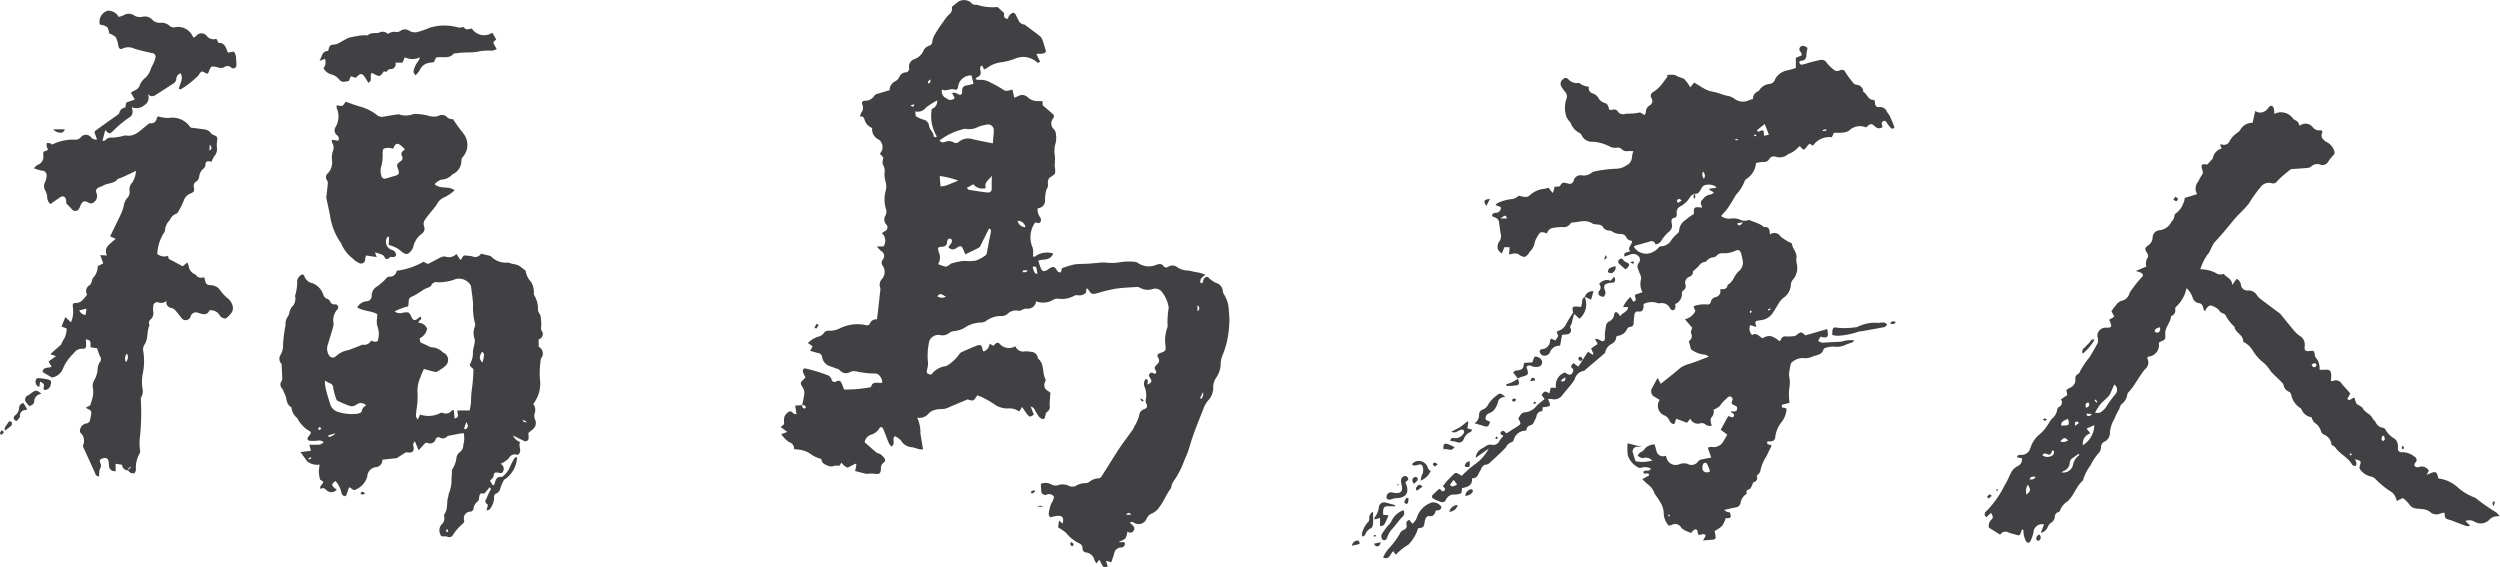 <svg xmlns="http://www.w3.org/2000/svg" width="250.124" height="56.75"><path id="直筆" d="M778.3 1829.91c-.226.04-.391.07-.584.11-.211-.45-.287-1.02-.945-.97-.077-.15-.144-.28-.22-.42a.858.858 0 01-.973-.3.669.669 0 00-1.056.03c-.068.05-.146.1-.236.16a2.206 2.206 0 01-.147-.22 1.594 1.594 0 00-1.755-.82.572.572 0 01-.467-.11 1.224 1.224 0 00-.992-.34.98.98 0 01-.774-.3 1.012 1.012 0 00-1-.3 1.069 1.069 0 01-.828-.14.945.945 0 00-1.034-.02 2.423 2.423 0 01-.512.17 1.178 1.178 0 00-1.1-.62 1.164 1.164 0 00-.783 1.39 1.942 1.942 0 01.734.24 1.441 1.441 0 01.2.64 2.045 2.045 0 01.659.38 2.612 2.612 0 01.254.86c.058.27.2.4.424.28a1.393 1.393 0 011.212.02c.563.17 1.143.3 1.719.43a.363.363 0 01.359.48 2.319 2.319 0 01-.19.53c-.1.23-.231.44-.306.67a1.806 1.806 0 01-.518.8 1.69 1.69 0 00-.521.66.866.866 0 01-.547.6 2.568 2.568 0 00-.372.23c.134.23.252.43.394.68-.308.11-.571.2-.847.29-.038.17-.072.34-.11.51a.682.682 0 00-.6.55.3.3 0 01-.139.16l-2.228 1.59a.663.663 0 00-.117.17c.081.22.167.46.26.73a.665.665 0 01-.627-.26.654.654 0 00-.988.02.706.706 0 01-.672.25 4.631 4.631 0 00-2.214.5.454.454 0 00-.165-.13 1.437 1.437 0 00-.36-.03 1.3 1.3 0 00-.014.32 2.661 2.661 0 00.143.37c-.166.07-.319.13-.477.19v.36a.864.864 0 01-.574.95 1.508 1.508 0 00-.368.33 3.871 3.871 0 00.778.24.455.455 0 01.49.45 1.51 1.51 0 01-.128.65.881.881 0 00.042.97 1.787 1.787 0 01.149.54.955.955 0 00.317.74c.3-.22.61-.43.912-.64.346-.25.628-.12.67.31a2.03 2.03 0 010 .25c.216.22.38.38.526.55a.462.462 0 00.643.14.971.971 0 00.228-.39c.228-.55.412-.62.954-.31.047.02.106.02.119.03a.755.755 0 00.56-1.04c-.008-.04-.018-.07-.028-.11a.359.359 0 01.21-.43c.169-.08.355-.14.52-.23.453-.26 1.071-.15 1.419-.64a.352.352 0 01.16-.05c.191-.08.383-.15.569-.24.339-.16.675-.32 1.1-.53a2.33 2.33 0 01-.374 1.18.911.911 0 00-.266.78.937.937 0 01-.133.65 1.625 1.625 0 00-.45.9 4.381 4.381 0 01-.3.86c-.325.7-.674 1.39-1.059 2.18.172.08.344.16.555.26-.58.52-1.241.84-.878 1.66-.234-.01-.413-.02-.665-.04.112.31.2.56.3.83-.189.1-.368.19-.554.29a1.635 1.635 0 01-.46 1.15 1.1 1.1 0 00-.139.37.776.776 0 01-.181.35.677.677 0 00-.282.96 4.485 4.485 0 01-.49.59.892.892 0 01-.493.24c-.467.03-.469.01-.444.45a3.366 3.366 0 01.031.4 2.731 2.731 0 01-.217 1.1c-.192-.18-.348-.32-.569-.52-.146.36-.256.63-.378.94l.508.19a2.164 2.164 0 01-.235 1.01 2.887 2.887 0 00-.306.6c-.353.31-.706.62-1.087.96.212.08.353.13.568.2-.3.22-.52.37-.74.53.112.2.2.36.3.55-.386.12-.865 0-.9.51.319.19.608.36.924.55a1.425 1.425 0 001.133-.95 4.565 4.565 0 011.063-1.48.963.963 0 01.858-.45c.307.03.387-.1.376-.43 0-.16-.02-.33-.031-.51.466.09.5.15.464.79.245.04.5.08.656.1.111.31.183.56.287.79a.472.472 0 01.042.54 1.288 1.288 0 00-.269.83 2.692 2.692 0 01-.354 1.07 1.082 1.082 0 00-.117.76 2.552 2.552 0 010 .79 8.133 8.133 0 01-.279.94c-.108.06-.26.14-.445.24.63.31.629.31.48.99-.012.06-.018.11-.032.17a.432.432 0 01-.4.41.755.755 0 00-.58.51.479.479 0 00.008.42 1.068 1.068 0 01.264 1.24.459.459 0 00.051.27c.384.84.775 1.69 1.158 2.54a.359.359 0 00.39.31c.007-.13.011-.25.023-.38a.919.919 0 01.067-.37.562.562 0 00.032-.59c-.111-.27-.03-.38.238-.46.394-.11.568.01.612.43a3.6 3.6 0 00.035.4.546.546 0 00.653.44v-.73c.242.04.424.06.638.1a.591.591 0 00.593.56v-.01a.772.772 0 00.234.23.549.549 0 00.4.07.6.6 0 00.161-.37c.023-.11-.036-.23 0-.33a2.764 2.764 0 01.379-1.29.653.653 0 00.02-.39 7.483 7.483 0 01-.034-.91 23 23 0 00.125-4.13.316.316 0 01.058-.21 1.177 1.177 0 00.1-.89 4.831 4.831 0 01.008-1.3 6.19 6.19 0 00.08-2.4.85.85 0 01.122-.65c.4-.57.207-1.31.494-1.92a.207.207 0 00-.02-.11.44.44 0 01.161-.51.8.8 0 00.244-.73 2.365 2.365 0 010-.57.389.389 0 01.518-.38.81.81 0 00.812-.16.558.558 0 00.492.71.825.825 0 01.34.19c.219.24.415.5.617.75a.518.518 0 00.955-.08.557.557 0 01.766-.37 2.689 2.689 0 00.546.14.636.636 0 00.394-.12.8.8 0 00.183-.27 1 1 0 01.965.41.7.7 0 00.676.4 3 3 0 00.507-.49.817.817 0 00.2-.55 1.333 1.333 0 00-.519-.97 4.079 4.079 0 01-.806-.88 1.128 1.128 0 00-.839-.43c-.489-.03-.559-.13-.658-.62a1.158 1.158 0 00-.07-.2.634.634 0 01-.835-.24.082.082 0 00-.049-.03 1.036 1.036 0 01-.658-.87 1.264 1.264 0 00-.146-.32c-.241.21-.366.32-.443.38-.479-.25-.916-.49-1.4-.74-.011-.05-.042-.17-.073-.3a1.124 1.124 0 01-1.073-.19 4.263 4.263 0 01.651-2.09.551.551 0 00.127-.31 1.432 1.432 0 01.46-.96 1.19 1.19 0 01.712-.69.29.29 0 00.115-.12 8.661 8.661 0 00.59-1.18 1.1 1.1 0 01.583-.66c.467-.22.488-.21.424-.69a.474.474 0 01.262-.56.732.732 0 00.268-.46 1.151 1.151 0 01.448-.83.608.608 0 00.184-.39.287.287 0 01.411-.31 1.6 1.6 0 00.218-.01 1.729 1.729 0 01.244-.51 1.066 1.066 0 00.263-.91 2.707 2.707 0 01.025-.62c.049-.4.02-.45-.386-.62a.519.519 0 01-.225-.15.89.89 0 00-.731-.4c-.411-.07-.827-.11-1.288-.17-.015-.01-.061-.07-.116-.13a2.133 2.133 0 00-2.058-.84 3.293 3.293 0 01-1.1-.16.642.642 0 00-.14.2.548.548 0 01-.651.49.611.611 0 00-.322.2c-.638.46-1.157 1.17-2.092 1.03a.9.9 0 00-.23.02 4.791 4.791 0 01-1.413.19.777.777 0 00-.385.21.318.318 0 01-.328.1c.1-.4.184-.73.271-1.06.41.41.425.43.868 0a11.026 11.026 0 011.673-1.36.708.708 0 00.2-.44 1.883 1.883 0 00-.084-.5 1.145 1.145 0 001.215-.17.877.877 0 00.376-1.18.526.526 0 00.746.16c.61-.38 1.21-.78 1.818-1.17a.578.578 0 00.3-.45.628.628 0 01.43-.58c.319.57-.092 1.04-.174 1.56a.7.7 0 00.2.04 9.45 9.45 0 001.758-1.38.429.429 0 00.029-.05c.283-.43.282-.43.735-.16a.265.265 0 00.152.02.349.349 0 00.083-.1c.258-.68.259-.67.944-.52a.89.89 0 00.6.01.535.535 0 01.758.03.316.316 0 00.5-.3 9.114 9.114 0 00-.07-.96 1.211 1.211 0 00-.19-.36zm-14.826 26.35a.748.748 0 01-.642-.46l.731-.17c-.043.27-.063.45-.094.63zm4.027 4.71a.744.744 0 01.109-.84.691.691 0 01-.11.84zm.218 10.81c.052-.24.064-.25.347-.32-.158.13-.257.23-.352.32zm8.186-32.56c.2.26.248.44-.051.59.009-.17.024-.34.046-.59zm15.068 34.88a.355.355 0 00.159.13.844.844 0 00.308-.11.713.713 0 00-.282-.17.461.461 0 00-.19.15zm107.5-2.69a.77.77 0 00.265-.22.942.942 0 00-.311-.17.275.275 0 00-.162.18.338.338 0 00.2.21zm55.4 3.21a2.126 2.126 0 00.307-.26 1.172 1.172 0 00-.205-.16 1.072 1.072 0 00-.256.26.587.587 0 00.146.16zm-49.891-29.97c-.628.07-.684.2-.366.71.114-.23.212-.43.358-.71zm.535 23.93a.214.214 0 00.086.11.765.765 0 00.176-.12 7.266 7.266 0 01-.124-.15.742.742 0 00-.146.16zm-.524-1.6a.457.457 0 00-.092-.07c-.164-.08-.4-.1-.365-.36a.531.531 0 01.373-.46 1.217 1.217 0 00.5-.35 2.143 2.143 0 00.35-.69.635.635 0 01.757-.56c-.366-.38-.574-.45-.786-.23a3.136 3.136 0 00-1 1.08.877.877 0 01-.467.38.545.545 0 00-.379.52.931.931 0 01-.458.86c.359.1.628.18.9.26.439.13.482.1.659-.38zm-2.656 1.75a1.232 1.232 0 01.733-.78.479.479 0 00.111-.22c-.17-.04-.307-.08-.465-.12l.094-.62a.9.9 0 01-.111-.08 7.52 7.52 0 01-.694.56 8.969 8.969 0 01-.885.46.509.509 0 00.532.01 2.719 2.719 0 01.464-.21.28.28 0 01.243.09.328.328 0 010 .27.97.97 0 01-.971.49c-.188-.03-.351-.03-.358.29a2.284 2.284 0 01.64.11.486.486 0 00.659-.25zm-4.173 2.54a1.042 1.042 0 01-.015 1.05 2.892 2.892 0 00-.1.51 1.866 1.866 0 001-.95.6.6 0 01-.308-.38.925.925 0 00-1.576-.31c.299.35.683-.11.991.08zm4.3.16c.483.11.536.06.473-.53a.52.52 0 00-.48.53zm58.239-4.7a.529.529 0 00-.226-.11.388.388 0 00-.178.1.629.629 0 00.185.14.566.566 0 00.216-.13zm35.613 2.98a.377.377 0 00.121-.16.7.7 0 00-.179-.21.872.872 0 00-.055.26.4.4 0 00.106.11zm-40.523 4.05a.106.106 0 00-.039-.08.167.167 0 00-.114.05.413.413 0 00.049.17.774.774 0 00.097-.14zm18.019-29.09a.647.647 0 00-.241-.24c-.092.11-.156.19-.22.27a.7.7 0 00.284.18.275.275 0 00.17-.21zm31.725 30.28c-.05-.01-.09-.03-.14-.04-.15.11-.16.27 0 .48.043-.15.083-.29.133-.44zm-40.068-16.21c-.366-.12-.394.17-.525.3-.163.16-.326.32-.481.49a.487.487 0 00-.185.61 5.346 5.346 0 001.184-1.4zm-67.783 15.09c.187-.13.358-.26.543-.4-.224-.22-.387-.23-.528-.04-.116.14-.228.31-.022.44zm-140.953-6.81c-.113.17-.237.33-.334.5a.884.884 0 00-.006.32 6.255 6.255 0 00.658-.52.354.354 0 00.006-.34c-.099-.13-.238-.09-.331.04zm5.426-29.01a1.155 1.155 0 00.246-.32h-1.177a.987.987 0 00.924.32zm40.064.03a14.682 14.682 0 01-.987-1.36 1.057 1.057 0 01-.537-.14.7.7 0 00-.932-.19 1.69 1.69 0 01-.892.01 5.485 5.485 0 00-1.585-.21 2.051 2.051 0 01-1.5.03.065.065 0 00-.058.01c-.489.07-.981.14-1.466.24a.784.784 0 01-.623-.15 4.646 4.646 0 00-1.542-.82 11.334 11.334 0 01-1.25-.41c-.142-.05-.285-.09-.388-.12a1.029 1.029 0 01-.3.41 1.5 1.5 0 01-.566-.07 1.249 1.249 0 000 .31 2.036 2.036 0 01-.112 1.87.614.614 0 00.138.83.428.428 0 01.132.55c-.2-.03-.4-.06-.653-.1a1.146 1.146 0 00.044.32.847.847 0 01.083.77 2.008 2.008 0 00-.105.96 1.6 1.6 0 01-.426 1.32.483.483 0 00-.084.67.572.572 0 01.093.31c-.039.45-.1.9-.15 1.35a.714.714 0 00.02.22c.115.56.245 1.1.346 1.66a6.336 6.336 0 001.1 2.76.43.43 0 01.07.15 3.659 3.659 0 001.123 1.41 1.8 1.8 0 00.558.4.412.412 0 00.663-.37 2.549 2.549 0 01.1-.35c.362.06.673.1 1.064.16-.065-.15-.1-.22-.117-.28s-.031-.12-.051-.19c.261.08.475.14.677.22a.469.469 0 01.241.2c.156.31.313.35.55.07a.558.558 0 01.3-.02c.272 0 .4-.16.282-.4a.541.541 0 00-.312-.3.852.852 0 01-.623-1.05.717.717 0 01.158-.3.694.694 0 00.133.04l-.048.79a5.065 5.065 0 01.8.31c.265.14.48.38.74.53a.457.457 0 00.421.03 1.364 1.364 0 00.5-.66 2.162 2.162 0 01.839-1.31.618.618 0 00.245-.75.682.682 0 01.109-.69c.194-.3.437-.58.661-.86a8.061 8.061 0 00.517-.67 1.406 1.406 0 01.766-.7 4.387 4.387 0 001-.69c-.607-.48-1.416-.07-2-.61a1.658 1.658 0 01.663-.46 1.479 1.479 0 001.105-.52 1.5 1.5 0 00.915-1.41.491.491 0 01.152-.35 1.831 1.831 0 00-.008-2.4zm-6.073 2.37a.362.362 0 01-.186.48c-.392.32-.387.33-.225.79.152.42.081.56-.369.68l-.825.24a.345.345 0 01-.481-.26 1.487 1.487 0 01-.024-.89 4.4 4.4 0 00.149-1.34c0-.42.029-.52.427-.56a1.367 1.367 0 01.286 0 2.689 2.689 0 01.339.08c.121-.27.236-.59.563-.46a2.3 2.3 0 01.611.53c-.286.19-.461.39-.272.71zm-40.25 27.68a.5.5 0 00.162.18c.076-.09.152-.18.255-.29a9.19 9.19 0 00-.239-.19 1.187 1.187 0 00-.178.3zm32.368-36.53a1.275 1.275 0 00.882.66 1.584 1.584 0 01.688.47.53.53 0 00.588.23c.129-.03.261-.04.382-.06.073-.18.137-.33.2-.48.191.06.348.11.49.16.493-.52.648-.51 1 .07.086.14.177.28.265.42.467-.24.067-.73.351-.99.8.43.8.43 1.2-.16a.963.963 0 01.153.04.761.761 0 01.077.04.9.9 0 01.346-.3.506.506 0 00.587-.64h.7c.073-.17.136-.32.227-.54a1.684 1.684 0 001.516 0 1.287 1.287 0 01-.18.4 2.3 2.3 0 00-.467 1.06.9.9 0 00.2.34 2.193 2.193 0 00.455-.56 1.175 1.175 0 01.921-.68 3.178 3.178 0 01.466-.06l.207-.46a.609.609 0 01.174-.04c.55-.06 1.163.16 1.613-.37a.739.739 0 01.278-.03c.767-.15 1.558 0 2.329-.21a6.387 6.387 0 011.243-.05 1.693 1.693 0 00.444-.16c-.406-.7-.445-.68-.044-.94-.135-.24-.267-.47-.394-.7a1.459 1.459 0 01-2.04-.4c-.265-.02-.59.22-.809-.15a.748.748 0 00-.27.03.931.931 0 01-.335-.01 4.956 4.956 0 00-2.536-.04 1.789 1.789 0 00-.381.12 10.309 10.309 0 01-1.18.4 1.131 1.131 0 01-.763-.14.745.745 0 00-.855-.01.677.677 0 01-.419.14.967.967 0 00-.844.19.825.825 0 00-.753-.2c-.392.24-.922-.05-1.278.34a.618.618 0 01-.22-.02c-.187.01-.376.02-.562.04-.243.04-.485.08-.726.13a2.646 2.646 0 00-.5.13c-.333.17-.649.37-.978.54a.833.833 0 01-.271.08c-.552.07-.553.06-.706.66-.591-.01-.605.51-.864.99.25-.09.395-.15.54-.2a.9.9 0 01-.145.92zm-29.058 32.4c-.159.1-.3.23-.46.33a.452.452 0 00-.214.74 2.766 2.766 0 00.323.36c.388-.2.412-.2.472-.48a.754.754 0 01.726-.75c-.433-.37-.549-.39-.845-.2zm-1.39 1.62a1.042 1.042 0 01-.356.7.317.317 0 00-.142.44.345.345 0 00.263.14 2.093 2.093 0 00.309-.38.058.058 0 00.012-.05.56.56 0 01.6-.66.265.265 0 00.107-.1l-.354-.59a.472.472 0 00-.437.5zm2.912-2.86a6.837 6.837 0 00-1.01-.14.261.261 0 00-.189.1.544.544 0 00.308.79l.072-.54c.394.22.413.22.384.47-.019.16-.081.35.121.37a.7.7 0 00.413-.21.716.716 0 00.142-.31c.098-.29.039-.46-.239-.53zm135.677 12.23a.2.2 0 00.363.12 2.419 2.419 0 00.061-.46c-.069-.02-.137-.05-.205-.07a2.555 2.555 0 00-.217.41zm-101.864-42.99zm100.488 42.76a3.521 3.521 0 01.532-.13c1.038 0 1.413-.58.954-1.56a.577.577 0 01.081-.11c.133-.1.268-.2.163-.37a.36.36 0 00-.26-.18.508.508 0 00-.364.21.837.837 0 00-.037.53c.219.79 0 1.07-.787.94l-.111-.03a.449.449 0 00-.55.3.406.406 0 00.037.36.469.469 0 00.344.04zm.8-1.45a.185.185 0 00-.032-.09.761.761 0 00-.116.07.563.563 0 01.066.08.176.176 0 00.081-.06zm1.855-.75a.291.291 0 00-.3-.01c-.2.13-.249.32-.033.64a1.946 1.946 0 00.375-.35.284.284 0 00-.043-.28zm-59.88-15.24a1.588 1.588 0 00-.2-.14c-.071.12-.142.25-.214.38a1.705 1.705 0 00.177.11 3.281 3.281 0 00.236-.35zm56.168 19.29v.82c.417-.05.417-.05.855-1.08-.187-.02-.365-.04-.538-.05-.03-.81.04-.89.763-.86.139.01.278 0 .417 0 .006-.03.012-.07.018-.11-.355-.09-.706-.21-1.066-.28a.53.53 0 00-.56.46 2.069 2.069 0 01-.425 1.05.465.465 0 000 .2c.172-.05.322-.09.535-.15zm7.458-7.09c-.251-.11-.443-.22-.649-.29-.4-.14-.539.03-.437.54.313-.21.713.31 1.085-.25zm13.9-15.59a.809.809 0 00-.869.56c.222.1.443.19.629.27l.241-.83zm-4.226 4.73a.614.614 0 00-.118.18.868.868 0 01-.866.89.309.309 0 00-.185.23.661.661 0 00.28.38.614.614 0 00.749-.27 1 1 0 011.023-.69c.065-.36.125-.68.2-1.09.117-.01.3-.03.477-.05a.412.412 0 00.394-.56.282.282 0 01.024-.38 1.261 1.261 0 00.128-.43l.186-.67c.232.21.375.33.533.48a1.888 1.888 0 00.523-2.18.475.475 0 00-.251.41 3.225 3.225 0 01-.105.59c-.923-.09-.923-.09-.809.56-.246.4-.481.75-.673 1.11a1.274 1.274 0 01-.836.73.422.422 0 00-.125.13c.049.12.1.24.148.38-.093.15-.19.31-.28.45a6.063 6.063 0 01-.416-.2zm-1.7 6.54a.7.7 0 00.2-.1.511.511 0 00-.151-.12.674.674 0 00-.151.13.229.229 0 00.099.09zm5.043-10.72l.015.02v-.01a.017.017 0 01-.018-.01zm30.911-16.85a.152.152 0 00.076-.14c-.144-.37-.289-.73-.456-1.09a4.834 4.834 0 00-.285-.41.723.723 0 00-.757-.49.36.36 0 01-.435-.41 1.461 1.461 0 00-.086-.31c-.61.07-.677-.59-1.093-.8a.71.71 0 00-.729-.71.722.722 0 01-.351-.28 8.857 8.857 0 01-.72-.99.355.355 0 00-.511-.18.7.7 0 01-.528.03 4.25 4.25 0 01-.821-.78.569.569 0 00-.57-.29c-.337.06-.669.14-1 .23-.278.07-.546.18-.826.23a.242.242 0 01-.329-.29.475.475 0 01.19-.09.486.486 0 00.5-.56 4.537 4.537 0 01.119-.7.849.849 0 00-.2-.14.423.423 0 00-.531.03.351.351 0 00.06.51.964.964 0 01.1.32c-.205.09-.375.16-.6.25v1.03c-.282.07-.584.18-.895.24a1.756 1.756 0 00-1.17.85.649.649 0 01-.62.5 1.4 1.4 0 00-.917.54.548.548 0 01-.192.21.78.78 0 00-.5.76 2.22 2.22 0 00-.36.1 1.39 1.39 0 01-1.419-.08 1.773 1.773 0 00-.606-.31c-.522-.08-.993-.31-1.5-.42a3.317 3.317 0 01-.771-.22c-.416-.21-.805-.47-1.224-.72-.139.17-.254.32-.383.48a5.024 5.024 0 00-.557-.78c-.227-.21-.583-.19-.86-.41a1.87 1.87 0 00-.925-.03c.022.05.044.09.065.13-.261.35-.5.71-.79 1.03a3.5 3.5 0 01-.662.54.41.41 0 00-.162.59.5.5 0 01-.184.74.762.762 0 00-.374.67 1.026 1.026 0 01-.117.29c-.176-.1-.319-.18-.463-.26a5.369 5.369 0 01-1.124.12 2.607 2.607 0 00-.4.03.61.61 0 01-.707-.25.414.414 0 00-.5-.17 1.3 1.3 0 01-.346.01 2 2 0 00-.131-.4.5.5 0 00-.256-.27 1.053 1.053 0 01-.736-.58 1.137 1.137 0 00-.489-.38.55.55 0 01-.429-.69 1.555 1.555 0 01-.909-.33.262.262 0 00-.22-.03 1.118 1.118 0 01-.927-.38.345.345 0 00-.547.01.524.524 0 00-.173.67 2.828 2.828 0 00.379.56.686.686 0 01.13.78 2.753 2.753 0 00.044 1.8 3.184 3.184 0 00.4.55 1.77 1.77 0 00.877 1 .47.47 0 01.229.25 1.13 1.13 0 001.135.63 4.256 4.256 0 011.646.47 1.216 1.216 0 00.776.12.564.564 0 01.44.15.62.62 0 00.567.2c.183-.01.369 0 .609 0a2.237 2.237 0 00-.154.63.9.9 0 01-.557.8 1.838 1.838 0 01-.941.33 12.316 12.316 0 00-2.268.28.528.528 0 00-.258.12 1.254 1.254 0 01-.96.27.7.7 0 00-.842.52.413.413 0 01-.591.28c-.542-.12-.542-.12-.81.3-.163.01-.329.02-.523.04-.017.11-.022.2-.045.29s-.064.16-.134.33l-.41-.53c-.122.04-.229.07-.34.1a2.514 2.514 0 00-1.585.7.6.6 0 01-.425.12 4.133 4.133 0 01-.637-.12 1.351 1.351 0 01-.573.33 4.186 4.186 0 00-1.567.42.61.61 0 00-.174.19c.2.08.352.13.519.2a.488.488 0 01-.45.57c-.182.02-.4.01-.415.32a.678.678 0 00.227.13.584.584 0 01.475.57c.052.36.092.72.156 1.08a.924.924 0 01-.194.85.964.964 0 00-.086.7 1.336 1.336 0 00.4.42c.107-.27.172-.44.245-.63h.534l-.067.74a3.468 3.468 0 01.469-.1.945.945 0 01.445.04 1.194 1.194 0 00.66.3 1.108 1.108 0 00.491-.52 1.555 1.555 0 00.514-.98 3.357 3.357 0 01.516-.92.53.53 0 01.369-.04 2.066 2.066 0 01.34.11.714.714 0 01.544-.55 7.765 7.765 0 01.957-.1.788.788 0 00.84-.34.247.247 0 01.194-.11c.679-.03 1.372-.35 2.031.12a1.506 1.506 0 00.5.08.866.866 0 01.5.19.675.675 0 00.68.41.7.7 0 01.32.13 1.413 1.413 0 00.811.22.619.619 0 01.52.26.636.636 0 00.6.42c.059.41-.52.65-.172 1.06-.617.16-.617.16-.588.52.238-.08.47-.16.7-.24a.751.751 0 01.772.27.488.488 0 01-.055.63.689.689 0 00-.1.41 7.406 7.406 0 00.277.75.8.8 0 01.079.42 1.84 1.84 0 00.136 1.33l-.7.23c-.172.26.3.6-.219.71-.089-.15-.172-.29-.281-.47a2.973 2.973 0 00-.735 1.01h.513c-.069.54-.609.54-.805.93a2.243 2.243 0 00-.187-.28c-.182-.2-.38-.18-.407.06a.864.864 0 01-.536.74.583.583 0 00-.276.36 7.846 7.846 0 00-.132 1 1.171 1.171 0 01-.038.53c-.174.18-.381.01-.566-.1a1.391 1.391 0 00-.381-.06c.11.21.185.35.272.52-.238.16-.45.3-.655.44.091.21.164.38.237.56l-.1.06c-.131-.08-.261-.17-.446-.29a9.379 9.379 0 00-.542.85h-.011v.01l.015-.01c-.146.21-.289.42-.443.64-.2-.15-.328-.24-.478-.36-.166.2-.392.34-.074.56a.3.3 0 01.046.26c-.128.41-.395.46-.813.12a1.342 1.342 0 00-.9 1.53h-.536l-.128.57c-.474-.26-.482-.26-.788.16l.308.4c-.278.24-.553.43-.788.67a1.67 1.67 0 01-1.267.67.541.541 0 00-.322.2 2.967 2.967 0 00-.258.43c.308.5.3.53-.15.81-.337.21-.67.43-1.007.65-.186-.07-.326-.43-.568-.13-.208.27.161.27.225.4a5.321 5.321 0 00-.364.45.682.682 0 01-.868.41.96.96 0 00-.459.11 3.975 3.975 0 01-.378.25 1.138 1.138 0 00-.693.96c.468-.33.837-.59 1.311-.92a4.54 4.54 0 01-1.5 1.65 11.088 11.088 0 00-1.2 1.08 3.348 3.348 0 00-.374-.22.372.372 0 00-.306-.06c-.263.23-.507.48-.745.73-.159.18-.3.36-.454.55.007.16.361.25.129.47-.25.24-.33-.18-.527-.16-.209.2-.422.38-.619.58a.23.23 0 00.052.39 3.868 3.868 0 00.789.34.383.383 0 00.47-.24.867.867 0 01.883-.51 1.777 1.777 0 00.508-.08.521.521 0 00.158-.09l.058-.47c.552-.12 1.059-.25 1-.99a.6.6 0 00.637-.42c.089-.19.209-.36.3-.56a.6.6 0 01.456-.39.47.47 0 00.269-.08c.59-.54 1.2-1.07 1.737-1.66a.962.962 0 01.615-.52.365.365 0 00.158-.21 1.229 1.229 0 011.266-.92.523.523 0 01.475-.55.641.641 0 00.263-.27 4.064 4.064 0 00.275-.63.559.559 0 01.577-.5l.054-.4c.845-.08.855-.1.517-.8a1.3 1.3 0 01.327-.03.989.989 0 001.116-.38c.4-.53.874-.99 1.225-1.56a1.127 1.127 0 01.941-.87.281.281 0 00.088-.07c.635-.54 1.272-1.08 1.9-1.62a.3.3 0 00.13-.17 1.254 1.254 0 01.649-.84.807.807 0 00.461-.72.793.793 0 01.133-.08 1.141 1.141 0 00.96-.72.455.455 0 01.324-.18.356.356 0 00.317-.4 7.044 7.044 0 01.078-.79.336.336 0 01.421-.34c.358.03.48-.15.491-.52 0-.08.008-.15.013-.24a1.849 1.849 0 011.457-.07.211.211 0 00.112.01.928.928 0 011.092.54.379.379 0 00.33.15.455.455 0 00.191-.3.9.9 0 00-.034-.32 1.054 1.054 0 00.673-1.06.381.381 0 01.14-.3.478.478 0 00.221-.58.627.627 0 01.393-.79.522.522 0 00.357-.55 6.331 6.331 0 00.593-.54.786.786 0 01.544-.38.378.378 0 00.246-.13.87.87 0 01.631-.34.613.613 0 00.357-.17.7.7 0 01.613-.24 2.851 2.851 0 001.278-.25c.292-.17.5-.01.572.33.035.17.093.33.111.5a1.139 1.139 0 01-.29 1.16c-.523.38-.589 1.12-1.182 1.41-.05.44-.37.47-.758.44a.6.6 0 01-.469.8.64.64 0 00-.464.47.309.309 0 01-.386.26 3.17 3.17 0 00-1.227.14.272.272 0 00-.1.1l.177.42a1.561 1.561 0 01-1.052.82l.739.86a1.1 1.1 0 00-.134.54.553.553 0 01-.211.78c.076.3.14.55.212.82a2.519 2.519 0 001.409.54 2.368 2.368 0 01.391.2c-.752.28-1.374.55-2.019.74a2.544 2.544 0 00-1 .52c-.565.48-1.154.94-1.8 1.46l-.319-.59c-.232.43-.388.69-.515.96a.622.622 0 00.267.96c.151.1.31.19.456.28a1.046 1.046 0 00.539 1.58.979.979 0 01.446.5.611.611 0 00.333.33c.207.03.241-.19.274-.37a.624.624 0 01.09-.15c.36.14.71.27 1.051.4.126-.15.224-.28.328-.41a.834.834 0 001.084.44.681.681 0 01.408.11.668.668 0 00.659.14 2.068 2.068 0 01-.1-.39.638.638 0 01.058-.42.81.81 0 00.216-.78 1.878 1.878 0 00.653-.4 2.7 2.7 0 01.605-.67c.156-.14.281-.36.526-.2s.075.38.018.57c.117.38.66.19.554.66-.083.36-.42.12-.64.26.2.15.528.25.217.55-.185-.05-.361-.1-.462-.13-.27.49-.51.93-.749 1.37l.652.48a6.265 6.265 0 01-.351.61 1.116 1.116 0 01-1.231.62.9.9 0 00-.364.09c.117.33.221.63.348.98-.339.07-.619.11-.893.17a.741.741 0 00-.4.18.8.8 0 01-1.1.27 1.257 1.257 0 00-.833.06.944.944 0 01-1.253-.67 2.803 2.803 0 00-.077-.2.67.67 0 01-.942-.54c-.06-.18-.105-.36-.171-.59a1.426 1.426 0 00-.933.37.982.982 0 01-.5.43 1 1 0 00-.263.33 1.848 1.848 0 00.408.24 1.354 1.354 0 00.336-.04.862.862 0 01.711.29 3.576 3.576 0 01-1.656.07 8.169 8.169 0 01-.3-.95.464.464 0 01.539-.5c.1.01.208.01.392.02-.539-.14-.978-.25-1.435-.37a5.712 5.712 0 00.015 1.19 2.114 2.114 0 001.111 1.26.639.639 0 00.326-.03 1.385 1.385 0 01.872.1c-.142.41-.565.07-.735.32-.047.46.615-.1.546.39-.193.1-.382.2-.668.36a7.127 7.127 0 00.781.7 2.1 2.1 0 01.459.77 7.946 7.946 0 01.6.9 2.271 2.271 0 01.307.97 1.885 1.885 0 00.5 1.31 2.269 2.269 0 00.285-.06.692.692 0 01.978.28 1.578 1.578 0 00.468.31c.179.09.373.15.52.21a1.026 1.026 0 01.357-.36c.388-.05.233.36.352.51.251.14.558-.25.739.13l-.275.46c.379-.03.654-.04.929-.07.322-.03.382-.13.319-.46-.03-.16-.065-.32-.084-.41a3.585 3.585 0 00.763-.53 2.888 2.888 0 00.343-.75c.545 0 .592-.06.425-.59a.811.811 0 01-.567-.24c.389-.09.734-.18 1.083-.24a.63.63 0 00.538-.38 1.318 1.318 0 01.6-.98.133.133 0 00.02-.11c-.089-.35.279-.3.393-.46a3.564 3.564 0 00.265-.59.07.07 0 01.05-.02.428.428 0 00.292-.64 1.194 1.194 0 00.354-.4 4.2 4.2 0 01.648-1.58c.154-.35.336-.7.5-1.03-.151-.17-.583-.02-.4-.44a1.337 1.337 0 00.448-.01.458.458 0 00.3-.27 2.985 2.985 0 01.666-1.67 2.312 2.312 0 00.478-1.29c-.136-.19-.628.01-.433-.42.265-.07.515-.13.728-.18a6.5 6.5 0 01-.034-1.38 3.164 3.164 0 000-1.3 1.136 1.136 0 01.007-.39c.037-.25.09-.5.159-.87a1.55 1.55 0 011.308-.54 1.6 1.6 0 00.784-.12c.417-.2 1.013-.15 1.178-.76a.317.317 0 01.219-.15 2.294 2.294 0 01.846-.12 2.009 2.009 0 001.164-.19c.228-.1.47-.16.7-.26a.591.591 0 00.146-.18 3.161 3.161 0 00-.981.05 2.73 2.73 0 01-.384.09c-.512.03-1.026.04-1.538.08a.806.806 0 01-.707-.18c.046-.08.086-.14.122-.2.048-.09.094-.17.115-.21.717.2.848.05.668-.76-.711.21-1.417.41-2.167.63.02.01-.018 0-.047-.03-.425-.35-.42-.34-.833-.01a.653.653 0 01-.358.13 6.152 6.152 0 01-.744.02.41.41 0 00-.457.26.9.9 0 01-.161.22c-.793-.65-1.121-.62-1.7-.3-.336-.16-.581-.61-1.048-.32a.9.9 0 01-.187-.99c.2.06.408.12.624.18-.2-.6-.172-.59.456-.68a1.607 1.607 0 001.148-.68c.266-.4.5-.81.757-1.21a2.66 2.66 0 01.31-.32 1.689 1.689 0 00.774-1.31.843.843 0 01.228-.56 1.825 1.825 0 00.354-1.61 1.684 1.684 0 01-.029-.5c.1-.57-.4-.94-.445-1.46a.794.794 0 00-.287-.16 5.174 5.174 0 01-.856-.56.709.709 0 00-1.066-.19c-.01-.46-.066-.82-.588-.75a.54.54 0 01-.171-.14c-.127-.07-.256-.15-.392-.21-.29-.12-.584-.23-.951-.37a1.062 1.062 0 01-.945-.05 1.938 1.938 0 00-.835-.09 1.287 1.287 0 01-1-.25c.241-.28.484-.52.674-.79.3-.44.558-.9.832-1.35a3.91 3.91 0 00.837-1.32.515.515 0 01.21-.26 2.083 2.083 0 00.94-1.58 3.861 3.861 0 01.733-.11.579.579 0 00.587-.28.54.54 0 01.652-.24 1.251 1.251 0 001.239-.26 2.365 2.365 0 001.049-.72.232.232 0 01.151-.06c.356.42.39.42.692.01a2.392 2.392 0 01.257-.28c.133.08.239.15.34.21a1.978 1.978 0 011.887-.85c.065-.14.135-.28.215-.45a8.165 8.165 0 00.857-.01 1.557 1.557 0 00.643-.19 1.52 1.52 0 011.7-.33c.506-.43.517-.44.971-.04a.532.532 0 00.663.02.325.325 0 00.012-.09c-.034-.18-.17-.38.075-.51s.323.11.434.26a4.314 4.314 0 00.361.44.244.244 0 00.248.01zm-39.344 9.02c.515-.37.515-.37.668 0h-.668zm-5.047 26.65c.118-.16.224-.3.367-.5.148.19.231.3.349.46-.296.19-.501.29-.719.04zm11.186-10.34c-.024-.05-.048-.09-.071-.13.125-.09.25-.17.421-.29.063.41-.153.4-.353.42zm14.131-21a.514.514 0 01.088.71.661.661 0 01-.091-.71zm-2.409 2.72a.736.736 0 01.272.16 2.351 2.351 0 01-.34.24.35.35 0 01-.137-.19.36.36 0 01.202-.21zm3.711-1.09c-.215.02-.433.05-.652.08l-.021.11c.134.07.266.14.457.25a.754.754 0 01-.257.21 1.093 1.093 0 00-.857.51.435.435 0 00-.114.6.66.66 0 01.043.22c-.765-.12-.854-.05-.807.62a6.319 6.319 0 00-.838.61 1.363 1.363 0 00-.64 1.03.373.373 0 01-.119.28 3.953 3.953 0 00-.654.69 1.219 1.219 0 01-1.028.63.3.3 0 00-.242.13 1.909 1.909 0 01-.912.57 1.465 1.465 0 01-1.575-.64.319.319 0 01.112-.12c.49-.14.985-.27 1.477-.41a.393.393 0 01.571.29.835.835 0 00.639-.46 3.744 3.744 0 01.712-.82.723.723 0 00.291-.75c-.055-.3-.132-.62.359-.66a.484.484 0 00.134-.38.652.652 0 01.351-.74 2.41 2.41 0 001-.98.958.958 0 01.433-.28s0 .01.006.01.011-.02.018-.03l-.041-.01c.412.12.521-.24.68-.47a.611.611 0 01.5-.4 1.375 1.375 0 01.972.19.239.239 0 01-.001.12zm-4.746 32.87a.646.646 0 01-.021-.15.163.163 0 01.08-.05c.03.04.053.09.092.15a.69.69 0 01-.154.05zm3.443-4.6a.828.828 0 010-.6.228.228 0 01.439 0 6.628 6.628 0 01.267.68.5.5 0 01-.709-.08zm6.749-16.21a.505.505 0 00.037.08c-.083.05-.166.09-.248.13l-.033-.14c.078-.02.16-.05.241-.07zm-1.943.19a.355.355 0 01.063.15.432.432 0 01-.139.13.358.358 0 01-.044-.15.5.5 0 01.117-.13zm-.812-8.8c-.2.29-.337.34-.51.24l-.028-.17c.138-.02.28-.04.535-.07zm-.827-8.25c.2-.13.2-.13.394.04a4.891 4.891 0 01-.397-.04zm2.048-.37a.21.21 0 01-.113-.09.287.287 0 01.108-.09.351.351 0 01.144.1.264.264 0 01-.141.08zm.9-.04l-.054-.5c-.262-.18-.444.28-.679-.04.254-.21.5-.41.8-.64.145.37.271.69.414 1.06-.164.04-.3.08-.483.12zm5.882-.48l-.02-.1.352-.09c0 .05 0 .1.007.15-.117.02-.23.03-.342.04zm-29.619 23.73a.877.877 0 01-.021-.16.4.4 0 01.517-.04 1.328 1.328 0 00.713.04.448.448 0 00.24-.69.707.707 0 00-.686-.3l-.215.57c-.333.02-.586.03-.826.05-.082.6-.12.64-.658.76a.42.42 0 00-.423.21c.178.23.32.41.463.59a1.739 1.739 0 01.413-.18c.645-.17.696-.25.48-.85zm-.884 1.04a.127.127 0 00-.012-.01c0 .01.005.01.007.02s.006 0 .01-.01zm-1.174.57c.009.05.017.1.023.16a5.338 5.338 0 001.128-.08.272.272 0 00.122-.23 2.071 2.071 0 00-.108-.41 4.648 4.648 0 01-.567.34 4.288 4.288 0 01-.605.22zm7.843-8.76a.046.046 0 00.009.02h.007zm-4.979 8.19c-.2-.14-.353-.15-.452.26.2-.03.34-.06.48-.09a2.095 2.095 0 01-.031-.17zm50.436 15.61a.427.427 0 00-.25.53.29.29 0 00.222.08.364.364 0 00.105-.57.153.153 0 00-.084-.04zm-52.735-13.45a.474.474 0 00.2.16.828.828 0 00.236-.21.765.765 0 00-.26-.13.581.581 0 00-.179.18zm98.491 11.23a17.721 17.721 0 01-2.04-1.42.361.361 0 00-.15-.08 5.383 5.383 0 01-1.74-1.07 3.473 3.473 0 00-1.868-.83c-.19-.85-.314-.71-1.174-.36.085-.16.148-.28.218-.42a.817.817 0 00-1.053-.34.5.5 0 01-.388-.14.463.463 0 01.1-.34.344.344 0 00-.094-.58 1.973 1.973 0 00-1.212-.45.356.356 0 01-.445-.39 1.817 1.817 0 00-.026-.46.978.978 0 00-.262-.47 2.51 2.51 0 01-.991-.99.335.335 0 00-.23-.13.93.93 0 01-.73-.58c-.07-.13-.222-.22-.283-.35-.224-.47-.811-.59-1.034-1.09a3.862 3.862 0 00-.56-.35 1.788 1.788 0 01-.207-.62c-.309-.05-.444.4-.745.1.118-.21.234-.41.306-.54-.321-.36-.572-.66-.837-.94a.682.682 0 00-.929-.3.408.408 0 01-.187-.04 3.889 3.889 0 00.046-.56c-.027-.46-.165-.56-.613-.54-.182.01-.364.01-.558.01a1.7 1.7 0 00-.414-1.27.377.377 0 01-.056-.21c-.086-.45-.086-.45-.526-.4s-.555-.06-.483-.55a1.015 1.015 0 00-.442-.93 2.7 2.7 0 01-.553-.47c-.49-.57-.958-1.17-1.44-1.75a1.068 1.068 0 00-.222-.18c-.538-.4-1.08-.8-1.613-1.21a1.815 1.815 0 01-.5-.47.989.989 0 00-.913-.5.64.64 0 01-.709-.59.712.712 0 00-.433-.57c-.133.19-.248.35-.434.61-.025-.67-.587-.74-.846-1.11a.852.852 0 01-.832-.11 3.5 3.5 0 00-.915-.3 4.154 4.154 0 00-.6-.05 5.37 5.37 0 01.679-1.42c.36-.38.431-.89.742-1.27.012-.01.025-.03.038-.04.292-.33.588-.65.873-.98.467-.55.915-1.12 1.393-1.66a14.009 14.009 0 001.115-1.18 14.48 14.48 0 011.186-1.67 1.031 1.031 0 011.121-.39.464.464 0 00.533-.19 8.5 8.5 0 01.843-.78c.163-.14.338-.27.55-.44.468-.03 1-.06 1.536-.11a.814.814 0 00.48-.14.84.84 0 01.888-.21.65.65 0 00.808-.26 4.039 4.039 0 01.486-.63.389.389 0 00.116-.51 1.461 1.461 0 00-.713-.83.8.8 0 01-.315-.24.5.5 0 01-.172-.66.521.521 0 00.015-.21.363.363 0 00-.163-.09.783.783 0 01-.751-.26.924.924 0 00-1.329-.2c-.01 0-.037-.01-.055-.01a.639.639 0 00-.445-.55 1.061 1.061 0 01-.217-.19 1.455 1.455 0 00-1.841-.42 2.372 2.372 0 00-.047-.56c-.107-.31-.358-.34-.54-.06a1.065 1.065 0 01-.4.37.843.843 0 01-.917-.05c-.093.41-.179.78-.271 1.19a1.358 1.358 0 00-1.232.71 1 1 0 01-.282.28 2.325 2.325 0 00-.79.85.589.589 0 01-.76.32c-.052 0-.106.01-.19.01l.16.4a1.21 1.21 0 00-.885 1.01c0 .01-.032.02-.044.04-.159.17-.318.35-.5.55-.631-.07-.656-.04-.476.65a.4.4 0 01-.016.32 5.064 5.064 0 00-.414.73 1.071 1.071 0 00-.114 1.26c-.436.14-.864.27-1.238.38a1.636 1.636 0 01-.186.63 2.052 2.052 0 01-.748.95.168.168 0 00-.08.14 1.144 1.144 0 01-.333.69 1.471 1.471 0 01-1.157.82.757.757 0 00-.713.71.955.955 0 01-.45.81c-.358.28-.35.36-.11.75a.587.587 0 01.108.4 1.2 1.2 0 00-.185.97c-.329.14-.633.27-1.041.44.236.08.358.11.475.16.253.11.317.32.106.48a10.586 10.586 0 00-.994 1.24 1.243 1.243 0 00-.256.44.987.987 0 01-.735.66.908.908 0 00-.429.25 9.964 9.964 0 00-.609.79c.063.12.153.3.285.56-.181.11-.364.21-.508.3.322.76.287.81-.408.79a.813.813 0 00-.762.94 1.117 1.117 0 01.022.6c-.257.48-.536.94-.8 1.4a7.393 7.393 0 00-1.02 1.54.285.285 0 01-.158.16.5.5 0 00-.259.53.833.833 0 01-.556.85c-.117.06-.225.14-.345.21.032.19.062.35.092.52-.2.14-.394.26-.634.42a.516.516 0 01-.216.78.351.351 0 00-.156.23 1.463 1.463 0 01-.554.96c-.174.19-.283.45-.445.66a3.907 3.907 0 01-.733.85 2.817 2.817 0 00-.951 1.39.93.93 0 01-1 .69.657.657 0 00-.271.07.375.375 0 00-.065.17c.179.04.335.07.489.11a.732.732 0 01-.463.79 1.553 1.553 0 00-.706.81c-.186.35-.325.73-.544 1.06a10.166 10.166 0 01-1.841 2.62.345.345 0 000 .6c.151-.14.292-.27.459-.43.152.25.274.48.057.66a.882.882 0 00-.271.82c.395.25.752.47 1.134.71a.587.587 0 01.795-.24c.26.11.538.16.806.25.306.1.391.05.483-.27a2.321 2.321 0 01.114-.29.538.538 0 01.128.1 2.1 2.1 0 00.214 1.01.384.384 0 00.264.25.389.389 0 00.255-.24 4.543 4.543 0 00.274-.81.85.85 0 011.054-.79c-.108.27-.2.51-.328.83a.887.887 0 00.686-.55.96.96 0 01.33-.44.75.75 0 00.388-.6.48.48 0 01.346-.47.261.261 0 00.171-.14 1.766 1.766 0 01.732-.92c.677-.59.874-1.51 1.546-2.09a.447.447 0 00.064-.16 4.508 4.508 0 01.7-1.35 6.123 6.123 0 01.838-1.27.772.772 0 00.22-.57.632.632 0 01.317-.54.926.926 0 00.575-.85 3.036 3.036 0 01.441-1.41 6.445 6.445 0 01.5-1.02 1.73 1.73 0 01.2-.47 1.359 1.359 0 00.608-1.03.573.573 0 01.171-.23c.141-.17.29-.35.418-.53.386-.57.734-1.17 1.155-1.7a.863.863 0 00.234-1.14c.031-.05.039-.06.053-.08a.358.358 0 01.094-.06 1.153 1.153 0 001.019-1.38.7.7 0 01.134-.1c.544-.23.544-.23.512-.79-.039-.66.538-1.12.579-1.76a.1.1 0 01.039-.04.584.584 0 00.377-.69.312.312 0 01.068-.21 3.409 3.409 0 001.065-1.88 2.16 2.16 0 01.62.97.785.785 0 00.617.53.46.46 0 01.417.41c.027.1.061.2.092.31.044.02.088.05.132.07a.871.871 0 01.081-.21c.306-.41.425-.43.89-.18a1.149 1.149 0 01.5.44c.1.17.446.18.545.35a3.969 3.969 0 00.9 1.16c.062.63.9.79.872 1.47a.275.275 0 00.127.11 2.316 2.316 0 01.908.93 4.607 4.607 0 00.857.98 3.069 3.069 0 01.762.82 1.967 1.967 0 00.245.31c.33.33.668.65 1 .98a.89.89 0 01.149.24.879.879 0 00.6.7.606.606 0 01.165.29 2.08 2.08 0 00.96 1.35.453.453 0 01.084.14 1.233 1.233 0 00.979.74 1.684 1.684 0 00.279.53 1.5 1.5 0 01.7.97.662.662 0 00.285.25 1.175 1.175 0 01.741 1.02 1.246 1.246 0 01.376.25c.458.69 1.307 1 1.7 1.75a.057.057 0 00.04.04.618.618 0 00.31.06.362.362 0 00.064-.29 1.64 1.64 0 00-.143-.37c.651.16.641.16.464.73a.369.369 0 00.092.34 1.787 1.787 0 001.1.67.828.828 0 01.381.22 8.477 8.477 0 001.628 1.32 1.127 1.127 0 01.378.48 2.066 2.066 0 01.142.42c.237-.12.429-.22.6-.3a3.022 3.022 0 01.626.6.942.942 0 00.752.45c.265.04.538.03.8.09a1.358 1.358 0 01.557.25.9.9 0 00.959.18c.151-.05.31-.08.475-.12.049.61.049.6.61.76.15.04.29.11.43.16.4.15.79.31 1.18.44a.889.889 0 00.36-.05c-.19-.17-.32-.3-.49-.46a1.029 1.029 0 01.93.07 1.2 1.2 0 001.56-.3 1.282 1.282 0 01.5-.23 2.388 2.388 0 01.45-.02 2.766 2.766 0 00-.343-.38zm-47.008-1.78a1.324 1.324 0 01.132-1c.321.53.302.63-.135 1zm.316-1.54c.115-.32.33-.27.609-.24a.5.5 0 01-.612.24zm2.368-2.46a.863.863 0 01-1.09.06c.22-.41.516.04.805-.09.053-.11.126-.25.209-.41a.4.4 0 01.14.08.666.666 0 01-.067.36zm2.462-3.29a12 12 0 01.091.15c-.11.07-.221.14-.381.25-.044-.35.037-.47.289-.4zm-1.023-.3a.637.637 0 01.067.6 1.394 1.394 0 01-.193.06c-.167.01-.333.02-.524.02-.028-.49.393-.5.647-.68zm.039 2.15a.769.769 0 01-.786.11c.36-.41.459-.42.783-.11zm.5 2.44a.992.992 0 01-1.163.77l.241-.15a.9.9 0 00.585-.78.6.6 0 01.308-.51c.191-.14.381-.28.571-.41a.884.884 0 01.1.11 1.548 1.548 0 00-.648.97zm1.884-5.07c-.23.29-.382.24-.539.11l.021-.15c.141.01.288.02.517.04zm-.34-1.15c.162.28.061.42-.254.53-.077-.3-.064-.49.248-.53zm-.555 4.27a1.046 1.046 0 01.733-1.18c-.134-.18-.228-.3-.368-.48.257-.12.486-.22.77-.35a2.41 2.41 0 01-1.141 2.01zm1.27-4.57c.06.08.119.17.173.25a.176.176 0 01-.079.06c-.074-.07-.141-.14-.211-.21a1.252 1.252 0 01.111-.1zm2-.56a10.728 10.728 0 00-1 1.38 2.518 2.518 0 01-.548.49 1.284 1.284 0 01-.512.01 5.593 5.593 0 01.485-.79c.284-.32.62-.59.911-.91a1.827 1.827 0 00.227-.45c.1-.22.2-.43.307-.67a.649.649 0 01.126.94zm4.19-6.13a.306.306 0 01-.272-.11.3.3 0 01.1-.27 2.109 2.109 0 01.41-.16c.071.31-.004.48-.242.54zm15.827 3.41c-.174.11-.314.05-.412-.2.171-.13.328-.24.482-.03a.244.244 0 01-.074.23zm3.44 8.85a.3.3 0 01-.045-.14.256.256 0 01.139-.03.368.368 0 01.073.15.376.376 0 01-.171.02zm3.284-1.41a.424.424 0 01-.15-.2 1.21 1.21 0 01.117-.33h.134a1.383 1.383 0 01.088.37.414.414 0 01-.193.16zm-75.047-17.73a.521.521 0 00.121-.16.132.132 0 00-.1-.09.826.826 0 00-.261.09c.163.11.227.16.236.16zm25.765 5.95a.357.357 0 00.543-.13c-.262-.12-.417-.11-.547.13zm-28.475-6.83c-.068.18-.121.33-.174.47.339-.19.339-.19.17-.47zm-106.76 9.17v-.74a.539.539 0 00.263-.9 1.167 1.167 0 010-.45 6.74 6.74 0 00-.07-.96c-.041-.21-.238-.4-.263-.61a2.618 2.618 0 00-.392-1.52.89.89 0 01-.014-.28 2.144 2.144 0 00-.277-1.02 2 2 0 01-.548-1.12c-.257-.2-.445-.36-.646-.49a1.033 1.033 0 00-.343-.13c-.138-.04-.282-.06-.421-.09a1.8 1.8 0 00-.378-.11 2.033 2.033 0 01-1.679-.62.421.421 0 00-.209-.08l-.8-.19a.644.644 0 01-.851.27c-.218-.06-.456-.05-.683-.09-.321-.05-.319.33-.522.44-.135-.2-.248-.36-.4-.59a1.024 1.024 0 01-1.1.26.852.852 0 00-.391.04c-.428.21-.846.44-1.267.66a.4.4 0 01-.118.03c-.144-.07-.294-.15-.423-.21a7.1 7.1 0 01-2.677.9.662.662 0 01-.777.58.475.475 0 00-.264.18 5.725 5.725 0 01-.875.78 1.093 1.093 0 00-.584.92.53.53 0 01-.523.59 1.207 1.207 0 00-.918.61c.606.41 1.378.31 2.009.69-.01.13-.029.28-.029.43a1.773 1.773 0 00.039.79 2.066 2.066 0 01.087 1.18c-.008.32-.132.39-.447.33-.09-.02-.177-.06-.282-.09a.765.765 0 01-.822.41.606.606 0 00-.264.09c-.391.15-.781.3-1.176.45a2.375 2.375 0 00-1.258.62.434.434 0 01-.688-.11 1.215 1.215 0 01-.1-1.1c.168-.57.345-1.13.509-1.7a1 1 0 00.047-.4 1.6 1.6 0 01.383-1.38.3.3 0 00-.245-.51.433.433 0 01-.481-.3.527.527 0 00-.282-.25.588.588 0 01-.4-.43 1.872 1.872 0 00-1.061-1.13 1.085 1.085 0 01-.835-.71.215.215 0 00-.377-.08.988.988 0 00-.338.49 4.788 4.788 0 01-.217 1.57 1.09 1.09 0 01-.345 1.12 2.226 2.226 0 00-.217.53.984.984 0 01-.131.37 1.253 1.253 0 00-.25.9 12.747 12.747 0 00-.255 1.99 1.849 1.849 0 01-.239.97.723.723 0 00.1.93.3.3 0 010 .12c.02.41.045.83.057 1.24a.532.532 0 01-.05.33.559.559 0 00.052.77c.111.18.169.39.266.57.218.42.11 1.01.628 1.28a.058.058 0 01.024.05 1.641 1.641 0 00.588 1.06 3.341 3.341 0 001 1.16c.452.23.44.28.107.69-.154.2-.1.38.154.41a5.249 5.249 0 00.687 0 .805.805 0 01.7.13.745.745 0 01-.681.26c-.234.02-.472 0-.761 0l.153.61c-.324.04-.628.08-1.039.13.278.38.481.67.7.95a1.586 1.586 0 001.217.3 5.228 5.228 0 00-.084.75 5.408 5.408 0 00.123.75c.087.06.209.14.307.2.044.32-.458.39-.23.76.244-.23.393-.04.581.11a.691.691 0 001.011-.06c-.554-.4-.58-.54-.12-.86a2.535 2.535 0 01.594 1.18.456.456 0 00.273.32c.2.06.235-.14.283-.29l.2-.58c.287.05.432.43.711.2a2.009 2.009 0 001.118-1.28.97.97 0 01.855-.94.715.715 0 00.655-.75l1.415-.15a.223.223 0 00.1-.05c.262-.17.522-.35.789-.51a.379.379 0 01.213-.02c.485.07.664-.09.609-.56a.429.429 0 01.131-.54c.114.28.221.54.367.89.274-.3.473-.52.688-.75a.73.73 0 01.2.01.585.585 0 00.824-.38.291.291 0 01.435-.14.567.567 0 00.684-.1.376.376 0 01.2-.1c.476-.09.954-.18 1.467-.27a2.168 2.168 0 01-.029 1.18.863.863 0 01-.408.78.872.872 0 00-.273.49 2.57 2.57 0 01-.415 1.17.65.65 0 00-.038.33c-.015.21-.015.42-.045.63a3.5 3.5 0 01-.3 1.56 1.406 1.406 0 000 .16c-.238.58 0 1.26-.4 1.8a.37.37 0 00-.028.27.794.794 0 01-.266.78.911.911 0 00-.132.97c.07.32.359.21.576.22a.208.208 0 01.109.03.428.428 0 00.585-.17 4.879 4.879 0 011.017-1.15.385.385 0 00.109-.31.657.657 0 01.642-.87.419.419 0 00.288-.24 1.024 1.024 0 01.454-.81.589.589 0 00.1-.32c.085-.47.084-.47.539-.45.182-.21.348-.41.538-.63a1.147 1.147 0 01.116.19 7.045 7.045 0 00-.44.94c-.254.35-.057.47.139.64l-.146.56a1.025 1.025 0 00.285-.08 1.892 1.892 0 00.48-1.19.347.347 0 01.209-.42.7.7 0 00.419-.56 6.015 6.015 0 01.355-.81 2.8 2.8 0 001.313-2.26.405.405 0 00-.212.03 5.792 5.792 0 00-.544 1.04 2.332 2.332 0 01-.747.9c-.569-.09-.654.32-.754.72a.574.574 0 01-.157.14c-.115-.19-.217-.35-.3-.49a1.254 1.254 0 00.376-.46c0-.4.21-.39.491-.33a1.8 1.8 0 00.314.03.549.549 0 00-.116-.92 2.943 2.943 0 00.82-.55.655.655 0 01.879-.34c.563-.38 0-.91.265-1.29a1.182 1.182 0 01-.718-.66c.359.18.705.36 1.058.52a.318.318 0 00.5-.26 2.835 2.835 0 00-.031-.5c.15-.13.281-.24.411-.35a.8.8 0 00.251-1.03.934.934 0 01-.039-.55 1.019 1.019 0 00-.13-.99 3.28 3.28 0 00.662-2.54 9.712 9.712 0 01.1-1.97.167.167 0 01.025-.05.755.755 0 00-.243-1.16zm-21.93 8.33a.366.366 0 01-.155-.11l.172-.21c.074.08.118.13.162.18a.47.47 0 01-.183.14zm-1.072 2.95a.314.314 0 01-.049-.08 2.536 2.536 0 01.233-.16 1.5 1.5 0 00.076.13 2.769 2.769 0 01-.264.11zm2-2.25c-.016-.06-.032-.11-.047-.16.239-.07.478-.15.718-.22a1.026 1.026 0 01-.669.38zm3.292-2.54a.3.3 0 01-.17.13.825.825 0 01-.216.08 4.591 4.591 0 01-2.016-.19 1.17 1.17 0 01-.783-.91 13.7 13.7 0 01-.436-1.54 5.274 5.274 0 01-.069-.67c.262.13.388.22.528.27a.458.458 0 01.316.47 7.047 7.047 0 00.315 1.14.237.237 0 00.11.13 10.281 10.281 0 001.285.54.78.78 0 00.632-.16.7.7 0 01.948.09.813.813 0 00-.447.62zm8.54 12.08a.764.764 0 01-.1-.18.4.4 0 01.12-.15.847.847 0 01.094.22.355.355 0 01-.117.11zm1.866-10.31l-.167-.06c.064-.19.129-.37.23-.66.254.39.167.57-.066.72zm.9-9.02a.871.871 0 01-.008.38c-.05.3-.138.59-.167.89a2.232 2.232 0 01-.23 1.11c-.235.35.186.43.286.66a18.178 18.178 0 01-.174 2.09 9.117 9.117 0 00-.072 1.17c-.016.26-.081.52-.134.84h-1.226c-.045.31.276.69-.285.8l-.037-.44-.036-.4a.714.714 0 00-.2.03.73.73 0 01-.948.23.648.648 0 00-.369.12 2.7 2.7 0 01-1.863.07l-.221.49a.977.977 0 01-.194-.32c0-.22.042-.45.059-.68a7.6 7.6 0 00.1-1.7 3.245 3.245 0 01.3-1.54c.087-.28.222-.54.339-.82.309.09.65.19 1 .27a.393.393 0 00.279.02 4.333 4.333 0 00.882-.6.792.792 0 00-.245-1.33 1.7 1.7 0 00-1.223-.53.4.4 0 01-.154-.07c-.263-.13-.527-.25-.89-.42l-.077-.4a1.327 1.327 0 00.753-.97.936.936 0 00-.835-.58c-.113-.29.444-.28.16-.63-.094.07-.19.14-.282.22-.26.21-.435.18-.582-.12-.279-.57-.278-.56-.891-.49a.8.8 0 01-.82-.13 6.078 6.078 0 011.349-.5 2.856 2.856 0 00.042-.3c.023-.55.042-.54.562-.78a9.725 9.725 0 00.952-.6 3.7 3.7 0 01.451-.2.614.614 0 00.279-.16.564.564 0 01.689-.37 4.579 4.579 0 001.786-.32 1.353 1.353 0 011.485.61.283.283 0 01.041.1c.075.6.177 1.2.211 1.81a6.135 6.135 0 00.185 1.88.568.568 0 01-.023.39 1.674 1.674 0 000 1.22zm.789 2.34c-.353-.34-.355-.55-.051-1.09.259.24.259.24.052 1.09zm4 5.7c.136.08.271.16.449.26-.312.04-.312.04-.453-.26zm108.976-14.64a.616.616 0 00.377-.7 2.993 2.993 0 00-.631.22.817.817 0 00-.14.38.922.922 0 00.39.1zm1.373-.39a.811.811 0 00.177-.13c.285-.35.267-.41-.148-.59a.731.731 0 01-.253-.21.235.235 0 00-.388-.05.279.279 0 000 .45 15 15 0 00.608.53zm-2.677 2.21a.408.408 0 00.048.39.7.7 0 00.449.15.553.553 0 00.163-.32.489.489 0 00-.024-.28c-.217-.56-.062-.72.637-.81a1.082 1.082 0 01.251-.01.427.427 0 00.006-.58c-.12.14-.223.27-.335.4a.957.957 0 00-1.152.34.472.472 0 01-.047.72zm9.563-9.26a.416.416 0 00.039-.49.385.385 0 00-.043.49zm-32.135 31.31a.691.691 0 00-.391.66.4.4 0 01-.145.4 2.76 2.76 0 00-.592 1.15.638.638 0 00.08.28.781.781 0 00.246-.16 1.106 1.106 0 01.622-.7.632.632 0 00.17-.44 4.822 4.822 0 00.01-.66c-.003-.16-.004-.31-.004-.53zm.146 2.51a.52.52 0 00.147-.11.285.285 0 00-.128-.09.175.175 0 00-.106.1.142.142 0 00.083.1zm-23.182-13.54l.084-.12c-.085-.06-.171-.11-.317-.21a.656.656 0 00.057.23.555.555 0 00.172.1zm-7.192 14.07a.244.244 0 00.089.39.138.138 0 00.134-.05c.075-.18-.024-.27-.227-.34zm-3.69-5.21c-.117.05-.227.11-.339.17.036.06.07.13.107.19.111-.06.223-.13.334-.19a1.309 1.309 0 00-.106-.17zm.353 1.65c.207.02.373.04.539.05a.426.426 0 00-.543-.05zm34.14 3.95a1.08 1.08 0 00.2-.38c-.288.06-.467.1-.677.14a.34.34 0 00.473.24zm-15.487-25.17a.691.691 0 01-.124-.38.936.936 0 00-.5-.71 2.446 2.446 0 01-.895-.56c-.119-.21-.43-.09-.54.16-.06.14.018.37-.274.37-.146-.39.115-.59.466-.84a3.194 3.194 0 00-.46-.18c-.255-.06-.515-.1-.77-.15a3.718 3.718 0 00-.562-.11 1.872 1.872 0 01-.973-.29.786.786 0 00-1.011-.04.393.393 0 01-.392-.06c-.217-.37-.482-.25-.795-.16a1.859 1.859 0 01-1.753-.18.528.528 0 00-.258-.12 5.655 5.655 0 00-1.483.01 4.924 4.924 0 01-1.53.05 3.72 3.72 0 00-.744.03c-.325.02-.648.06-.973.08-.476.03-.96.01-1.428.08a9.734 9.734 0 00-1.223.38.266.266 0 00-.033.1c-.023.15-.022.34-.234.31a.476.476 0 01-.26-.24c-.185-.32-.317-.37-.636-.2-.119.06-.219.15-.337.22-.328.17-.478.12-.622-.23-.1-.23-.164-.48-.245-.72.49-.21 1.188.07 1.488-.72a2.1 2.1 0 00-1.586.15c-.137.09-.25.26-.441.12a2.441 2.441 0 00-.014-.83 2.573 2.573 0 01.231-2.53.4.4 0 01.154 0 .276.276 0 00.422-.14.476.476 0 00-.077-.41 1.18 1.18 0 01-.228-.89.758.758 0 00.724-.89c.011-.11.01-.23.029-.34a2.14 2.14 0 01.154-.71.7.7 0 00.109-.52.808.808 0 01.142-.57 4.161 4.161 0 00.563-.42 1.853 1.853 0 00-.033-.77.437.437 0 01.009-.05c.011-.29.033-.57.031-.86a2.988 2.988 0 010-1.17 2.345 2.345 0 00.081-1.16.751.751 0 00-.194-.44.775.775 0 01-.059-1.1.365.365 0 00.04-.33c-.339-.33-.7-.62-1.1-.96 0-.09-.014-.25-.024-.43a3.1 3.1 0 01-.432 0 1.45 1.45 0 01-1.075-.4.767.767 0 00-.91-.1l-.4.17-.193-.82a2.687 2.687 0 01-.41.1.594.594 0 01-.376-.01 12.225 12.225 0 00-1.385-.78 1.908 1.908 0 00-1.129-.28 1.163 1.163 0 01-.384-.06.689.689 0 01.127-.19.512.512 0 00.338-.73.87.87 0 01.051-.39l.151-.06c.063.14.126.28.174.38a1.888 1.888 0 00.256-.1 2.923 2.923 0 011.58-.62 7.932 7.932 0 001.154-.3 2.322 2.322 0 01.813-.22 2.15 2.15 0 011.4.44c.111.11.228.23.409.02-.11-.22-.226-.46-.367-.75.36-.11.751.11.962-.28-.089-.29-.17-.6-.279-.91a1.383 1.383 0 00-.28-.56c-.511-.42-1.056-.8-1.589-1.2a.7.7 0 01-.628-.5 2.159 2.159 0 01-.207-.4c-.081-.16-.192-.34-.388-.26a.965.965 0 00-.346.32.839.839 0 00-.088.26c-.5-.02-.391-.37-.378-.57-.261-.24-.462-.42-.661-.61a4.983 4.983 0 01-2.027-.21.323.323 0 00-.17-.01.543.543 0 01-.481-.24 1.115 1.115 0 00-1.272-.06c-.194.16-.384.31-.632.51a.722.722 0 01-.308.79 4.545 4.545 0 00-.531.68 12.094 12.094 0 00-.83 1.25 1.773 1.773 0 00-.285.79.412.412 0 01-.305.37.978.978 0 00-.526.4 1.584 1.584 0 01-1 .96.788.788 0 00-.49.85.37.37 0 01-.321.46.733.733 0 00-.658.47.948.948 0 01-.389.41.994.994 0 00-.584.91c-.386.11-.753.21-1.114.33a.693.693 0 00-.4.2 1.074 1.074 0 01-.958.52.258.258 0 00-.246.4.755.755 0 01-.092.76 3.339 3.339 0 00-.155.43.338.338 0 01.447.25 1.272 1.272 0 00.777.89 1.137 1.137 0 00.668 1.16.928.928 0 01.1 1.4c.133.15.27.3.363.4a1.378 1.378 0 00-.072.68 1.18 1.18 0 01.174.92 2.878 2.878 0 00.1.78 1.687 1.687 0 01.02.94 3.313 3.313 0 000 1.74.813.813 0 01-.019.72.747.747 0 00.077.91.4.4 0 01-.134.66c-.088.06-.178.12-.306.21a.985.985 0 01.151 1.33c-.077 0-.167-.01-.256-.01s-.175.01-.394.02a5.316 5.316 0 00.439.46.541.541 0 01.161.83.482.482 0 00.01.66 1.084 1.084 0 01-.065 1.25.886.886 0 00-.208.94.676.676 0 010 .29q-.114 1.05-.233 2.1c-.028.24-.063.49-.1.76a.642.642 0 00-.7.41.333.333 0 01-.442.15 4 4 0 00-2.549.32 2.233 2.233 0 01-1.045.25.549.549 0 00-.588.25.958.958 0 01-.62.36 2.638 2.638 0 00-.961.62c.192.13.326.22.476.33l-.246.45c.277.08.506.15.738.21a.485.485 0 01.45.38 1.127 1.127 0 00.8.95c.2.07.391.14.584.22a.794.794 0 01.4.19.79.79 0 001.03.17 1.081 1.081 0 01.484-.09 8.694 8.694 0 002.03.24.549.549 0 01.343.14 1.017 1.017 0 01.345.79c-.437.05-1-.2-1.117.43a12.889 12.889 0 01-2.7.24c-.1-.27-.169-.48-.269-.68-.165-.34-.4-.16-.636-.08a.283.283 0 01-.339-.23.835.835 0 00-.27-.39 16.2 16.2 0 00-2.277-.71c-.248-.09-.4.11-.311.37a5.589 5.589 0 00.241.51c-.074.08-.12.14-.174.19-.379.35-.368.38-.085.84a1.037 1.037 0 01.145.59c-.037.39-.137.77-.214 1.16-.219.01-.438.02-.7.04l.132.85a.923.923 0 01-.173 0c-.215-.05-.337-.4-.6-.23a1.074 1.074 0 00-.442.51 2.259 2.259 0 00-.017.72c-.1.09-.207.18-.35.3.226.17.413.3.661.48-.227.09-.374.15-.6.23a3.036 3.036 0 00.785.8.638.638 0 01.486.69c.135.02.23.02.322.04a2.518 2.518 0 011.42.51 3.127 3.127 0 00.993.44.638.638 0 00.483.59.9.9 0 00.811.1 1.466 1.466 0 01.515-.01l.2-.31a2.693 2.693 0 00.3.32 2.072 2.072 0 00.327.18c.271-.14.516-.27.76-.4l.119.09c-.044.22-.088.43-.131.65.376.09.723.19 1.074.27a1.369 1.369 0 00.284-.01 3.5 3.5 0 01.561.01c.525.08.646-.03.658-.55a.684.684 0 01.151-.46c.171-.15.365-.26.227-.5a1.575 1.575 0 00-.418-.44c-.117-.08-.3-.09-.409-.18-.4-.33-.778-.67-1.179-1.03a.966.966 0 01.605-.74 1.426 1.426 0 00.859-.63c.1-.2.306-.17.39.04.2.47.368.95.566 1.42a1.552 1.552 0 00.25.34c.479-.25.01-.74.353-1.03a1.808 1.808 0 01.6.42 1.383 1.383 0 001.176.69 3.721 3.721 0 01.545.17 3.416 3.416 0 00.5.05c-.1-.59-.175-1.09-.264-1.59a3.6 3.6 0 00-.323-1.6 1.145 1.145 0 001.1-.36 1.227 1.227 0 01.571-.38 2.412 2.412 0 01.835-.11 1.6 1.6 0 00.479-.1c.142-.05.274-.12.413-.18.525-.22 1.053-.44 1.644-.69.561.19.618.17.964-.41.117.04.237.1.362.13a10.088 10.088 0 011.547.9 2.424 2.424 0 001.074.29 1.757 1.757 0 011.158.26.2.2 0 00.106-.01c.071-.12.139-.24.236-.41.2.29.348.53.522.74.234.3.242.29.658.04-.092-.24-.185-.47-.326-.83a1.2 1.2 0 01.307.16c.172.27.313.56.5.82a.658.658 0 00.39.28c.218.04.248-.17.287-.35a.592.592 0 01.148-.35.585.585 0 00.271-.68c.019-.39.05-.78.082-1.24-.032-.03-.137-.11-.24-.19a.633.633 0 01-.281-.91.426.426 0 00.028-.27c-.352-.64-.081-1.5-.723-2.04a.187.187 0 01-.042-.1.709.709 0 00-.741-.59 2.235 2.235 0 00-.514-.05.847.847 0 01-.994-.51 1.235 1.235 0 01-1.61-.29.3.3 0 00-.3-.02 1.007 1.007 0 00-.276.27c-.131-.07-.242-.13-.4-.21a.86.86 0 01-.577.77.324.324 0 01-.1-.1c-.087-.57-.2-.64-.726-.43-.458.19-.915.38-1.365.59a.6.6 0 00-.287.26 4.092 4.092 0 01-1.113 1.05.573.573 0 01-.261.11 2.089 2.089 0 00-1.392.84c-.47-.08-.507-.14-.409-.57a2.055 2.055 0 00.08-.62 6.116 6.116 0 01.066-1.86.96.96 0 011.2-.89 1.116 1.116 0 00.906-.27 1.027 1.027 0 01.4-.14 2.733 2.733 0 001.012-.29 3.037 3.037 0 011.7-.57 1.537 1.537 0 00.442-.1 2.521 2.521 0 011.737-.55.933.933 0 00.46-.19 1.179 1.179 0 011.142-.33.729.729 0 00.317-.09 1.464 1.464 0 01.429-.14.833.833 0 001-.72 1.973 1.973 0 001.8-.21 1 1 0 01.548-.04 2.54 2.54 0 001.457-.3.464.464 0 01.316-.07.914.914 0 00.872-.25l.049-.41a.2.2 0 01.185.11c.322.48.367.49.936.34a15.69 15.69 0 011.771-.43c.716-.11 1.444-.13 2.168-.18a.438.438 0 01.272.07 1.574 1.574 0 001.219.16.855.855 0 01.92.18 3.334 3.334 0 01.757 1.66 8.7 8.7 0 00-.113 1.86.362.362 0 01-.043.17 3.888 3.888 0 00-.175 1.75c.069.53.013.56-.49.75-.32.12-.392.21-.224.5a.449.449 0 01-.091.61c-.1.11-.2.23-.265.3-.075.27.319.43.058.67a.144.144 0 01-.059.01c-.169-.06-.335-.22-.508-.01-.151.17-.025.3.064.46.189.32.158.38-.26.63-.088-.18.2-.48-.206-.56a.78.78 0 00-.1.79 2.242 2.242 0 01.115 1.29.564.564 0 00.058.38c.153.31.06.45-.242.57a.7.7 0 00-.427.39 3.589 3.589 0 01-.494 1.26 2.422 2.422 0 01-.344.59c-.395.56-.82 1.1-1.2 1.67-.595.91-1.156 1.84-1.741 2.75a.485.485 0 01-.279.25 1.449 1.449 0 00-.945.33.767.767 0 01-.361.15 1.784 1.784 0 00-1.037.28.8.8 0 01-.643 0 1.508 1.508 0 00-.987-.12.891.891 0 01-.8-.03 1.181 1.181 0 00-1.054-.06c.014.25.011.48.04.71a.393.393 0 00.562.36.6.6 0 01.713.21 2.9 2.9 0 01-.107.39 2.112 2.112 0 01-.171.3 4.1 4.1 0 00-.255 1.06.642.642 0 00.166.32c1.1-.32 1.411-.16 1.231.62-.115-.09-.218-.18-.361-.3l-.091.69a4.2 4.2 0 01.8.55 3.84 3.84 0 001.223 1 .557.557 0 01.42.55.374.374 0 00.342.4.976.976 0 01.839.75 2.67 2.67 0 00.208.35c.113-.15.2-.25.292-.38.44.87.44.87.833.68-.048-.17-.1-.34-.16-.57.214.06.351.11.521.16.105-.32.213-.6.292-.89a.707.707 0 01.611-.59.408.408 0 00.463-.34c-.017-.39-.382-.07-.6-.25a1.821 1.821 0 00.649-.32 2.046 2.046 0 00.2-.71.376.376 0 00.628-.08c.155-.24.077-.39-.384-.78a.3.3 0 01.366-.03.867.867 0 001.325-.41.973.973 0 01.409-.44 1.75 1.75 0 00.872-.72c.446-.56.676-1.26 1.124-1.83a.955.955 0 00.072-.27 1.321 1.321 0 01.174-.41 8.511 8.511 0 001.125-2.18c.133-.3.269-.59.373-.9.177-.52.311-1.05.5-1.57.312-.86.646-1.71.99-2.56a2.723 2.723 0 01.489-.9 1.859 1.859 0 00.521-1.41 1.6 1.6 0 01.276-.85 2.519 2.519 0 00.471-1.4 2.285 2.285 0 01.213-.94 8.922 8.922 0 00.622-2.74 7.077 7.077 0 00-.02-1.6 3.145 3.145 0 00-.481-1.68zm-41.943 11.41a.25.25 0 01-.259-.32.262.262 0 01.355.21.154.154 0 01-.1.11zm13.727-31.91c.44.23.851-.17 1.3.01.164.06.264-.1.3-.26a1.284 1.284 0 011.355-1.16l.19.83c-.225.06-.455.13-.69.17a.467.467 0 00-.441.55c.017.39-.144.47-.475.29a.528.528 0 00-.53-.07c.088.17.172.33.26.49a.58.58 0 01-.832.02.731.731 0 01-.441-.87zm-1.166-1.02c.018.3.018.3-.219.42-.04-.21-.04-.21.215-.42zm-1.975 2.6c.106-.03.211-.06.362-.11-.047.3-.169.3-.366.11zm2.621 3.11l-.117.09a.42.42 0 01-.2-.1c-.008-.43-.438-.67-.474-1.12a.721.721 0 00-.586-.56 3.216 3.216 0 01-.737-.34l-.045-.47a1.062 1.062 0 001.084-.4 8.271 8.271 0 011.1-.7.763.763 0 01-.527.84 3.931 3.931 0 00.498 2.76zm.049 15.99c.264-.29.3-.29.859.05a.836.836 0 01-.863-.05zm5.363-6.46a5.986 5.986 0 01-.124.61c-.092.47-.177.94-.271 1.41a.518.518 0 01-.1.31 3.8 3.8 0 01-1.034.57 4.766 4.766 0 01-1.135.02 2.286 2.286 0 00-.449.06 5.331 5.331 0 00-.552.12 1.557 1.557 0 00-.374.12 1.4 1.4 0 01-.448.28 3.106 3.106 0 01-.8-.26 1.239 1.239 0 00.039-1.25c-.075-.44-.084-.43.386-.49a.451.451 0 00.472-.41.616.616 0 01.042-.22.236.236 0 01.374-.13.355.355 0 01.055.33 2.607 2.607 0 01-.348.45.536.536 0 00.763.15c.467-.33.575-.3.788.23.042.1.083.21.149.37.468-.23.908-.43 1.341-.66a.437.437 0 00.18-.21c.282-.56.556-1.12.844-1.7.167-.01.213.14.198.3zm-5.121-5.57a8.19 8.19 0 011.852.46c-.494.2-.856.36-1.227.49a2.449 2.449 0 01-.546.09c-.031-.36-.053-.65-.083-1.04zm5.2 1.3a.351.351 0 01-.388.35c-.638-.06-1.272-.17-1.906-.27a.706.706 0 01-.2-.19c.235-.13.439-.25.658-.37a1.123 1.123 0 001.246.38c-.21-.57.338-.82.6-1.23-.015.44-.005.89-.018 1.33zm.212-5.8c-.025.38-.062.75-.1 1.23-.7-.14-1.391-.26-2.068-.43a1.488 1.488 0 00-1.3.25.456.456 0 01-.566.08.93.93 0 00-.828-.05.484.484 0 01-.58-.12 6.093 6.093 0 012.321-1.13.675.675 0 01.333-.05 1.784 1.784 0 001.2-.19 4.81 4.81 0 01.976-.25.578.578 0 01.604.66zm2.393 8.99a.75.75 0 01.769.63.781.781 0 01-.777-.63zm.762 5.13a1.07 1.07 0 01-.253 0l-.015-.17.44-.03c.01.03.021.07.032.1a1.6 1.6 0 01-.212.1zm.737-.5a.219.219 0 01.378.14c.045.17.06.36.089.54-.289-.07-.289-.07-.475-.68zm9.332 24.77c.23-.3.395-.17.531 0h-.531zm7.147-20.37v-.57a.306.306 0 01-.011.57zm.376 8.78c-.039-.03-.078-.05-.117-.08.084-.16.168-.33.3-.59a.7.7 0 01-.191.67zm15.575 14.18a.566.566 0 00-.489.51c.281-.06.511-.12.755-.17.015-.27-.101-.38-.274-.34zm3.018-.28a2.52 2.52 0 01.572-.95c.315-.37.607-.77.94-1.13a.5.5 0 00.123-.68 2.087 2.087 0 00-1.21 1.12 2.054 2.054 0 01-.351.44 7.088 7.088 0 00-.624.88.533.533 0 00.1.5.275.275 0 00.442-.18zm49.207-21.5a3.829 3.829 0 00-2.105.38.42.42 0 01-.222.05 7.338 7.338 0 01-1.755.06c-.517-.11-.587.01-.581.71a2.022 2.022 0 00.67.08 7.587 7.587 0 001.939-.4 1.8 1.8 0 01.338-.05c.767-.14 1.536-.27 2.3-.42a.719.719 0 00.24-.26.874.874 0 00-.314-.2 4.529 4.529 0 00-.518.05zm-14.716 7.99a.034.034 0 010-.01v-.01s-.009.01-.008.02zm-15.243-4.6a.242.242 0 00-.1.21c.064.28.265.16.432.13-.048-.18-.093-.37-.34-.34zm15.243 4.6c0 .03.008.05 0 0zm-29.971 9.96a2.344 2.344 0 00-1.568 1.61 1.924 1.924 0 01-.4.53c-.152-.17-.246-.28-.332-.38a.361.361 0 00-.272.47.415.415 0 01-.308.53.85.85 0 00-.4.44 7.615 7.615 0 01-1.023 1.37 3.436 3.436 0 00-.615.94c.678.31.691-.4 1.03-.62.075.12.139.22.194.31a.235.235 0 00.088 0 5.759 5.759 0 011.226-.97 4.078 4.078 0 00.971-1.64c.537-.07.543-.08.645-.57a1.553 1.553 0 01.118-.44.452.452 0 01.285-.22c.469.12.617-.18.723-.54a1.144 1.144 0 00.4-.08.365.365 0 00.148-.31 1.033 1.033 0 00-.918-.43zm1.729.94a.865.865 0 00.815-.67.823.823 0 00-.823.67zm2.084-2.24a.76.76 0 00-.512.64.84.84 0 00.756-.41.207.207 0 00-.04-.19.245.245 0 00-.212-.04z" transform="translate(-754.906 -1824.75)" fill="#414042" fill-rule="evenodd"/></svg>